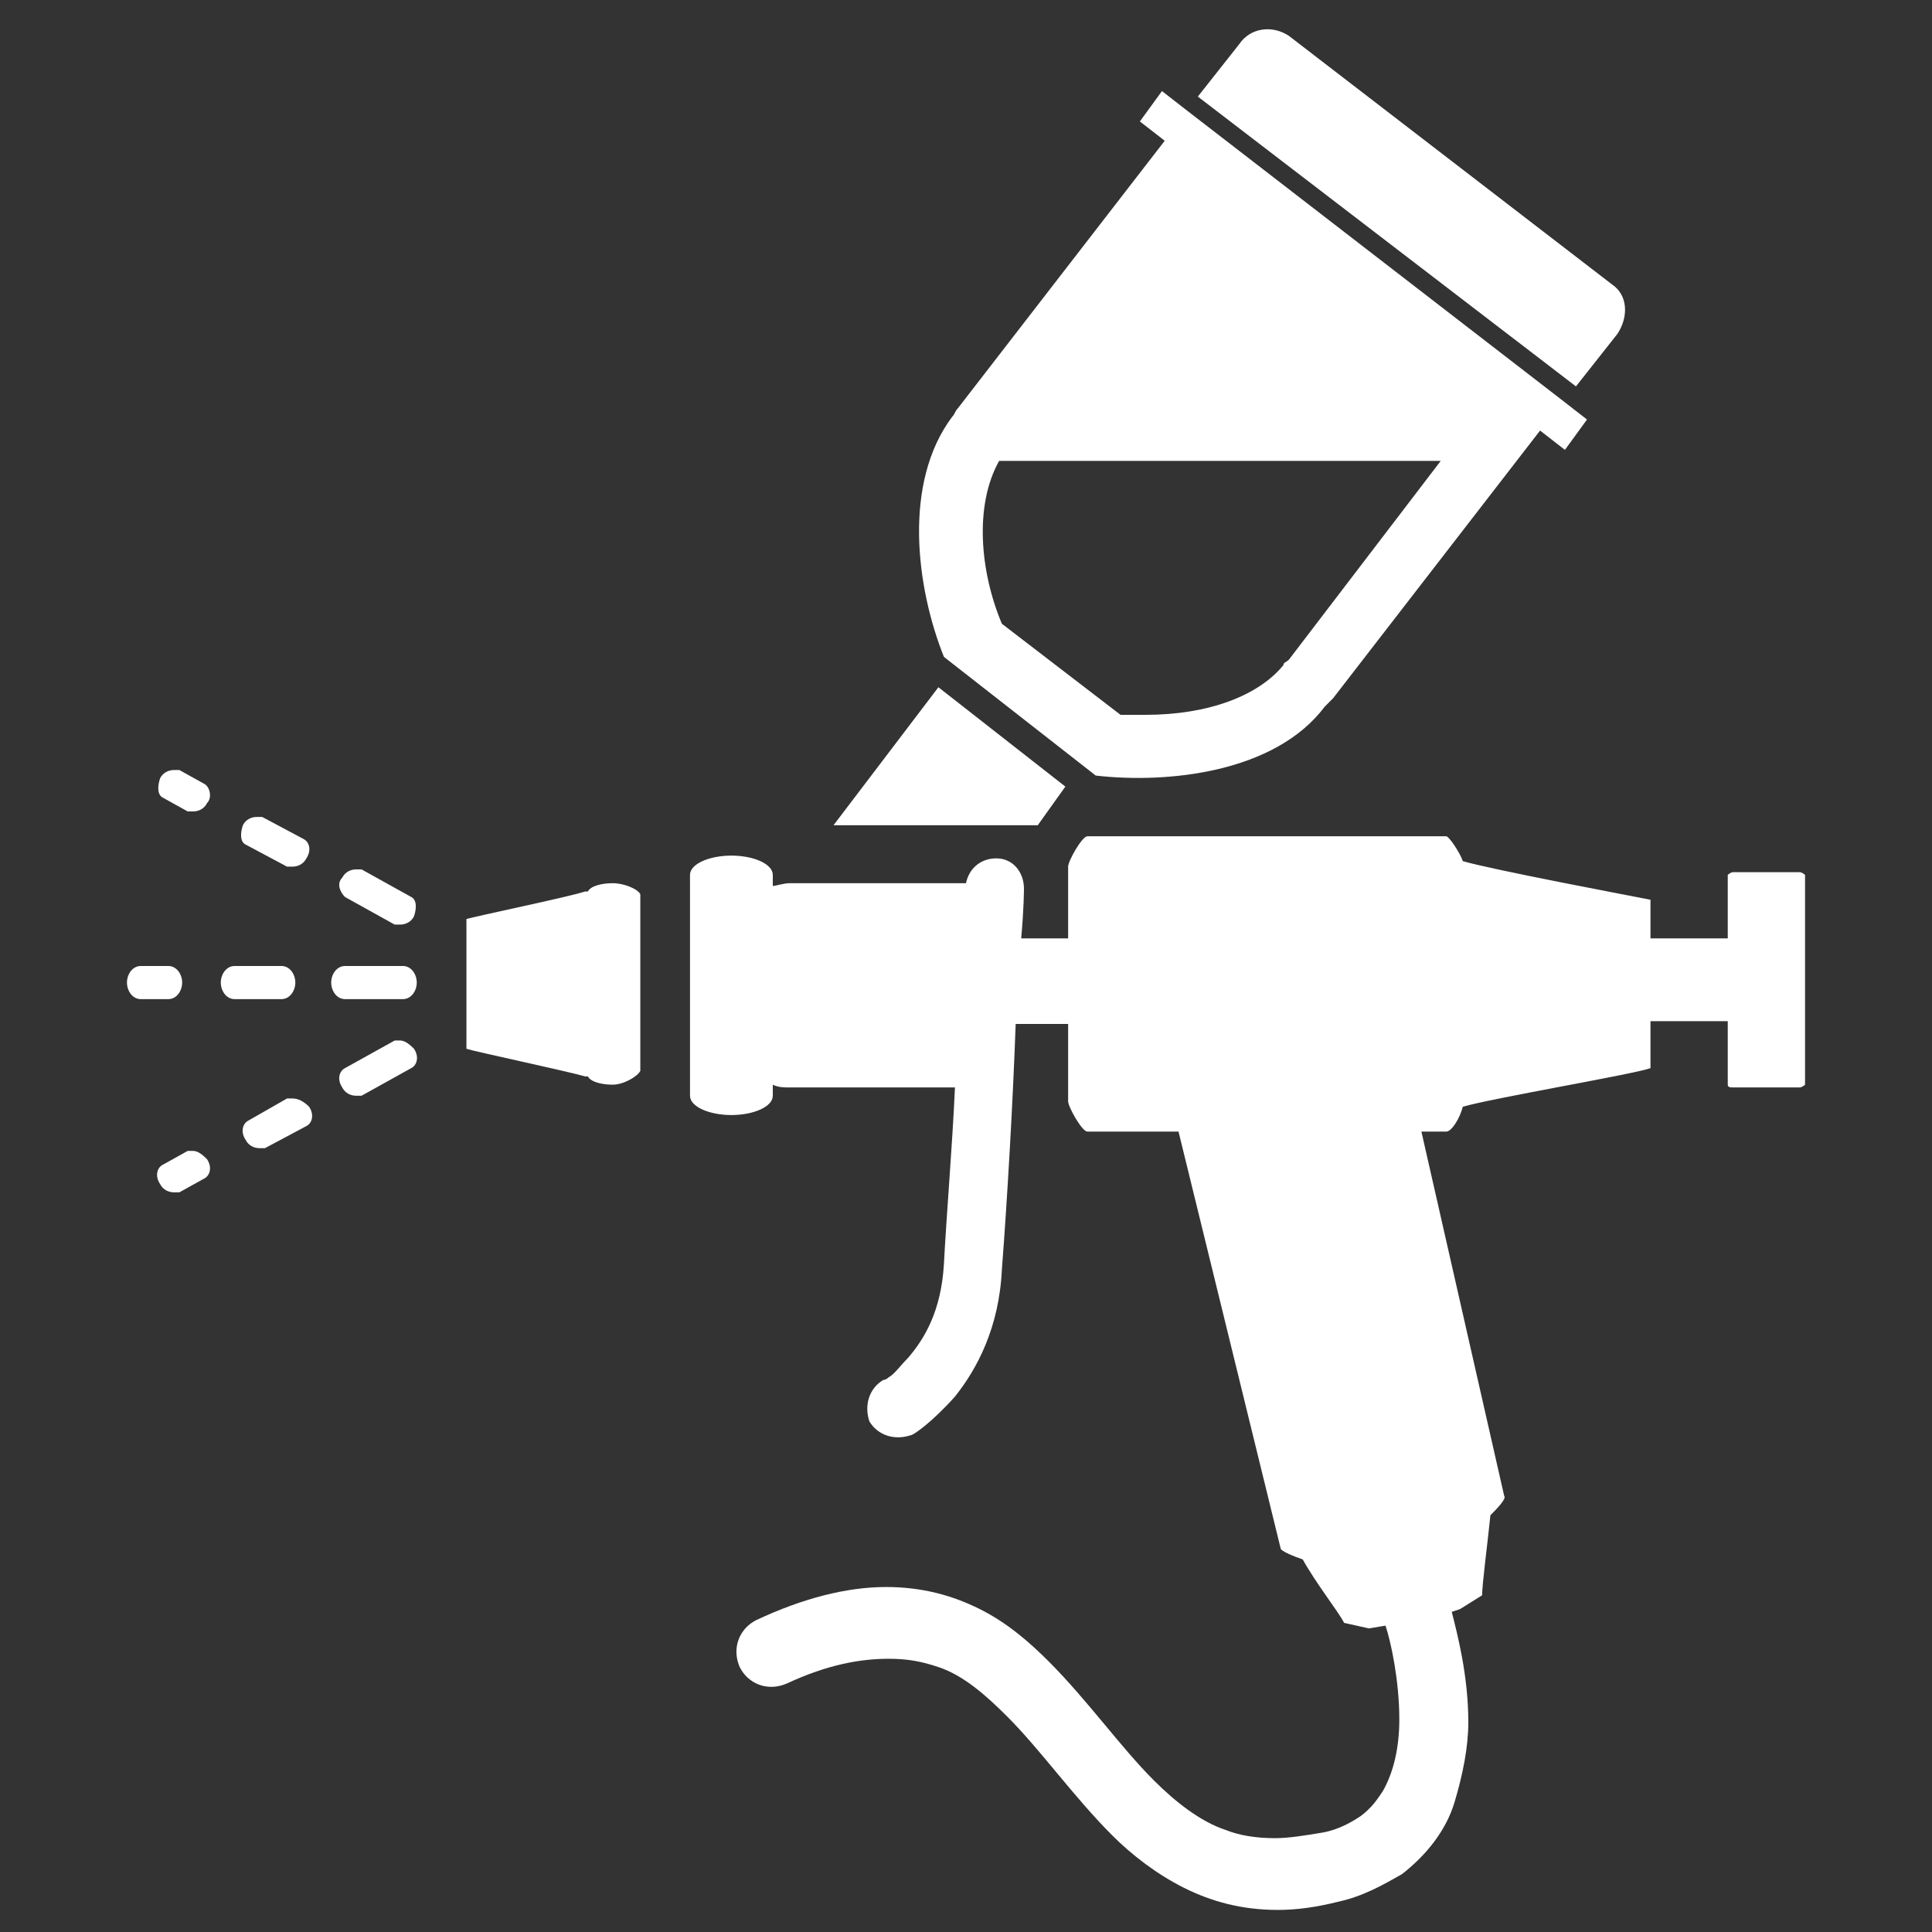 <?xml version="1.0" encoding="utf-8"?>
<!-- Generator: Adobe Illustrator 24.0.3, SVG Export Plug-In . SVG Version: 6.00 Build 0)  -->
<svg version="1.1" id="Ebene_1" xmlns="http://www.w3.org/2000/svg" xmlns:xlink="http://www.w3.org/1999/xlink" x="0px" y="0px"
	 viewBox="0 0 70 70" style="enable-background:new 0 0 70 70;" xml:space="preserve">
<rect x="0" y="0" width="70" height="70" fill="#333333" stroke="none"/>
<style type="text/css">
	.st0{fill:#FFFFFF;}
</style>
<g>
	<polygon class="st0" points="38.6,28.5 34,24.9 30.2,29.9 37.6,29.9 	"/>
	<path class="st0" d="M58.6,12.1c0.4-0.6,0.4-1.4-0.2-1.8l-11.7-9c-0.6-0.4-1.4-0.3-1.8,0.3l-1.5,1.9L57.1,14L58.6,12.1z"/>
	<path class="st0" d="M39.7,28.1c2.6,0.3,6.5-0.1,8.3-2.5c0.1-0.1,0.2-0.2,0.3-0.3l7.5-9.7l0.9,0.7l0.8-1.1l-0.9-0.7l0,0L43,4l0,0
		l-0.9-0.7l-0.8,1.1l0.9,0.7l-7.5,9.7c-0.1,0.1-0.1,0.2-0.2,0.3c-1.8,2.4-1.3,6.2-0.3,8.7L39.7,28.1z M36.2,16.7h16l-5.5,7.2
		c-0.1,0.1-0.2,0.1-0.2,0.2c-0.9,1.1-2.7,1.8-5,1.8c-0.3,0-0.6,0-0.9,0l-4.3-3.3C35.5,20.7,35.3,18.3,36.2,16.7z"/>
	<path class="st0" d="M22.2,32c-0.4,0-0.8,0.1-0.9,0.3c-0.1,0-0.1,0-0.1,0c-0.6,0.2-4,0.9-4.3,1V34v3.3V38c0.3,0.1,3.6,0.8,4.3,1
		c0,0,0.1,0,0.1,0c0.1,0.2,0.5,0.3,0.9,0.3c0.4,0,0.9-0.3,1-0.5v-0.3v-5.8v-0.3C23.1,32.2,22.6,32,22.2,32z"/>
	<path class="st0" d="M65.2,31.6h-2.4c-0.1,0-0.2,0.1-0.2,0.1V34h-2.8v-0.5v-0.9c-0.5-0.1-5.8-1.1-6.8-1.4c0,0,0,0,0,0
		c-0.1-0.3-0.5-0.9-0.6-0.9h-13c-0.2,0-0.7,0.9-0.7,1.1V34H37c0.1-1.1,0.1-1.8,0.1-1.8c0-0.6-0.4-1.1-1-1.1c-0.6,0-1,0.4-1.1,0.9
		h-6.4c0,0,0,0,0,0c-0.2,0-0.5,0.1-0.6,0.1v-0.4c0-0.4-0.7-0.7-1.5-0.7c-0.8,0-1.5,0.3-1.5,0.7v0.4v7.2v0.4c0,0.4,0.7,0.7,1.5,0.7
		c0.8,0,1.5-0.3,1.5-0.7v-0.4c0.2,0.1,0.4,0.1,0.6,0.1c0,0,0,0,0,0h6c-0.1,2.2-0.3,4.5-0.4,6.4c-0.1,1.7-0.7,2.7-1.3,3.4
		c-0.3,0.3-0.5,0.6-0.7,0.7C32.1,50,32,50,32,50l0,0l0,0v0c-0.5,0.3-0.7,0.9-0.5,1.5c0.3,0.5,0.9,0.7,1.5,0.5c0.1,0,0.8-0.5,1.6-1.4
		c0.8-1,1.6-2.5,1.7-4.6c0.2-2.6,0.4-6.1,0.5-8.9h1.9v2.8c0,0.2,0.5,1.1,0.7,1.1h3.3l3.7,15.1c0,0.1,0.5,0.3,0.8,0.4c0,0,0,0,0,0
		c0.5,0.9,1.3,1.9,1.5,2.3l0.9,0.2l0.6-0.1c0.2,0.6,0.5,2,0.5,3.4c0,1-0.2,1.9-0.6,2.6c-0.2,0.3-0.4,0.6-0.8,0.9
		c-0.3,0.2-0.8,0.5-1.4,0.6c-0.6,0.1-1.2,0.2-1.7,0.2c-0.7,0-1.3-0.1-1.8-0.3c-0.9-0.3-1.8-1-2.6-1.8c-1.2-1.2-2.4-2.9-3.8-4.3
		c-0.7-0.7-1.5-1.4-2.5-1.9c-1-0.5-2.1-0.8-3.4-0.8c-1.4,0-3,0.4-4.7,1.2c-0.6,0.3-0.9,1-0.6,1.7c0.3,0.6,1,0.9,1.7,0.6
		c1.5-0.7,2.7-0.9,3.7-0.9c0.7,0,1.2,0.1,1.8,0.3c0.9,0.3,1.7,1,2.5,1.8c1.2,1.2,2.4,2.9,3.8,4.3c0.7,0.7,1.6,1.4,2.6,1.9
		c1,0.5,2.1,0.8,3.4,0.8c0.7,0,1.4-0.1,2.2-0.3c0.9-0.2,1.6-0.6,2.3-1c0.9-0.7,1.6-1.6,1.9-2.6c0.3-1,0.5-2,0.5-2.9
		c0-1.7-0.4-3.2-0.6-4l0.3-0.1l0.8-0.5c0-0.4,0.2-1.9,0.3-2.9c0,0,0,0,0,0c0.2-0.2,0.6-0.6,0.5-0.7L51.5,41h0.9
		c0.2,0,0.5-0.5,0.6-0.9c0,0,0,0,0,0c1-0.3,6.3-1.2,6.8-1.4v-0.9v-0.8h2.8v2.3c0,0.1,0.1,0.1,0.2,0.1h2.4c0.1,0,0.2-0.1,0.2-0.1
		v-7.6C65.4,31.7,65.3,31.6,65.2,31.6z"/>
	<path class="st0" d="M10.7,35.6c0-0.3-0.2-0.6-0.5-0.6H8.5c-0.3,0-0.5,0.3-0.5,0.6c0,0.3,0.2,0.6,0.5,0.6h1.7
		C10.5,36.2,10.7,35.9,10.7,35.6z"/>
	<path class="st0" d="M14.6,35h-2.1c-0.3,0-0.5,0.3-0.5,0.6c0,0.3,0.2,0.6,0.5,0.6h2.1c0.3,0,0.5-0.3,0.5-0.6
		C15.1,35.3,14.9,35,14.6,35z"/>
	<path class="st0" d="M6.6,35.6c0-0.3-0.2-0.6-0.5-0.6h-1c-0.3,0-0.5,0.3-0.5,0.6c0,0.3,0.2,0.6,0.5,0.6h1
		C6.4,36.2,6.6,35.9,6.6,35.6z"/>
	<path class="st0" d="M11,30.4l-1.5-0.8c-0.1,0-0.1,0-0.2,0c-0.2,0-0.4,0.1-0.5,0.3c-0.1,0.3-0.1,0.6,0.1,0.7l1.5,0.8
		c0.1,0,0.1,0,0.2,0c0.2,0,0.4-0.1,0.5-0.3C11.3,30.8,11.2,30.5,11,30.4z"/>
	<path class="st0" d="M12.5,32.5l1.8,1c0.1,0,0.1,0,0.2,0c0.2,0,0.4-0.1,0.5-0.3c0.1-0.3,0.1-0.6-0.1-0.7l-1.8-1c-0.1,0-0.1,0-0.2,0
		c-0.2,0-0.4,0.1-0.5,0.3C12.2,32,12.3,32.3,12.5,32.5z"/>
	<path class="st0" d="M7.4,28.4l-0.9-0.5c-0.1,0-0.1,0-0.2,0c-0.2,0-0.4,0.1-0.5,0.3c-0.1,0.3-0.1,0.6,0.1,0.7l0.9,0.5
		c0.1,0,0.1,0,0.2,0c0.2,0,0.4-0.1,0.5-0.3C7.7,28.9,7.6,28.5,7.4,28.4z"/>
	<path class="st0" d="M10.6,39.8c-0.1,0-0.1,0-0.2,0L9,40.6c-0.2,0.1-0.3,0.4-0.1,0.7c0.1,0.2,0.3,0.3,0.5,0.3c0.1,0,0.1,0,0.2,0
		l1.5-0.8c0.2-0.1,0.3-0.4,0.1-0.7C11,39.9,10.8,39.8,10.6,39.8z"/>
	<path class="st0" d="M14.5,37.7c-0.1,0-0.1,0-0.2,0l-1.8,1c-0.2,0.1-0.3,0.4-0.1,0.7c0.1,0.2,0.3,0.3,0.5,0.3c0.1,0,0.1,0,0.2,0
		l1.8-1c0.2-0.1,0.3-0.4,0.1-0.7C14.9,37.9,14.7,37.7,14.5,37.7z"/>
	<path class="st0" d="M7,41.7c-0.1,0-0.1,0-0.2,0l-0.9,0.5c-0.2,0.1-0.3,0.4-0.1,0.7c0.1,0.2,0.3,0.3,0.5,0.3c0.1,0,0.1,0,0.2,0
		l0.9-0.5c0.2-0.1,0.3-0.4,0.1-0.7C7.4,41.9,7.2,41.7,7,41.7z"/>
</g>
</svg>
